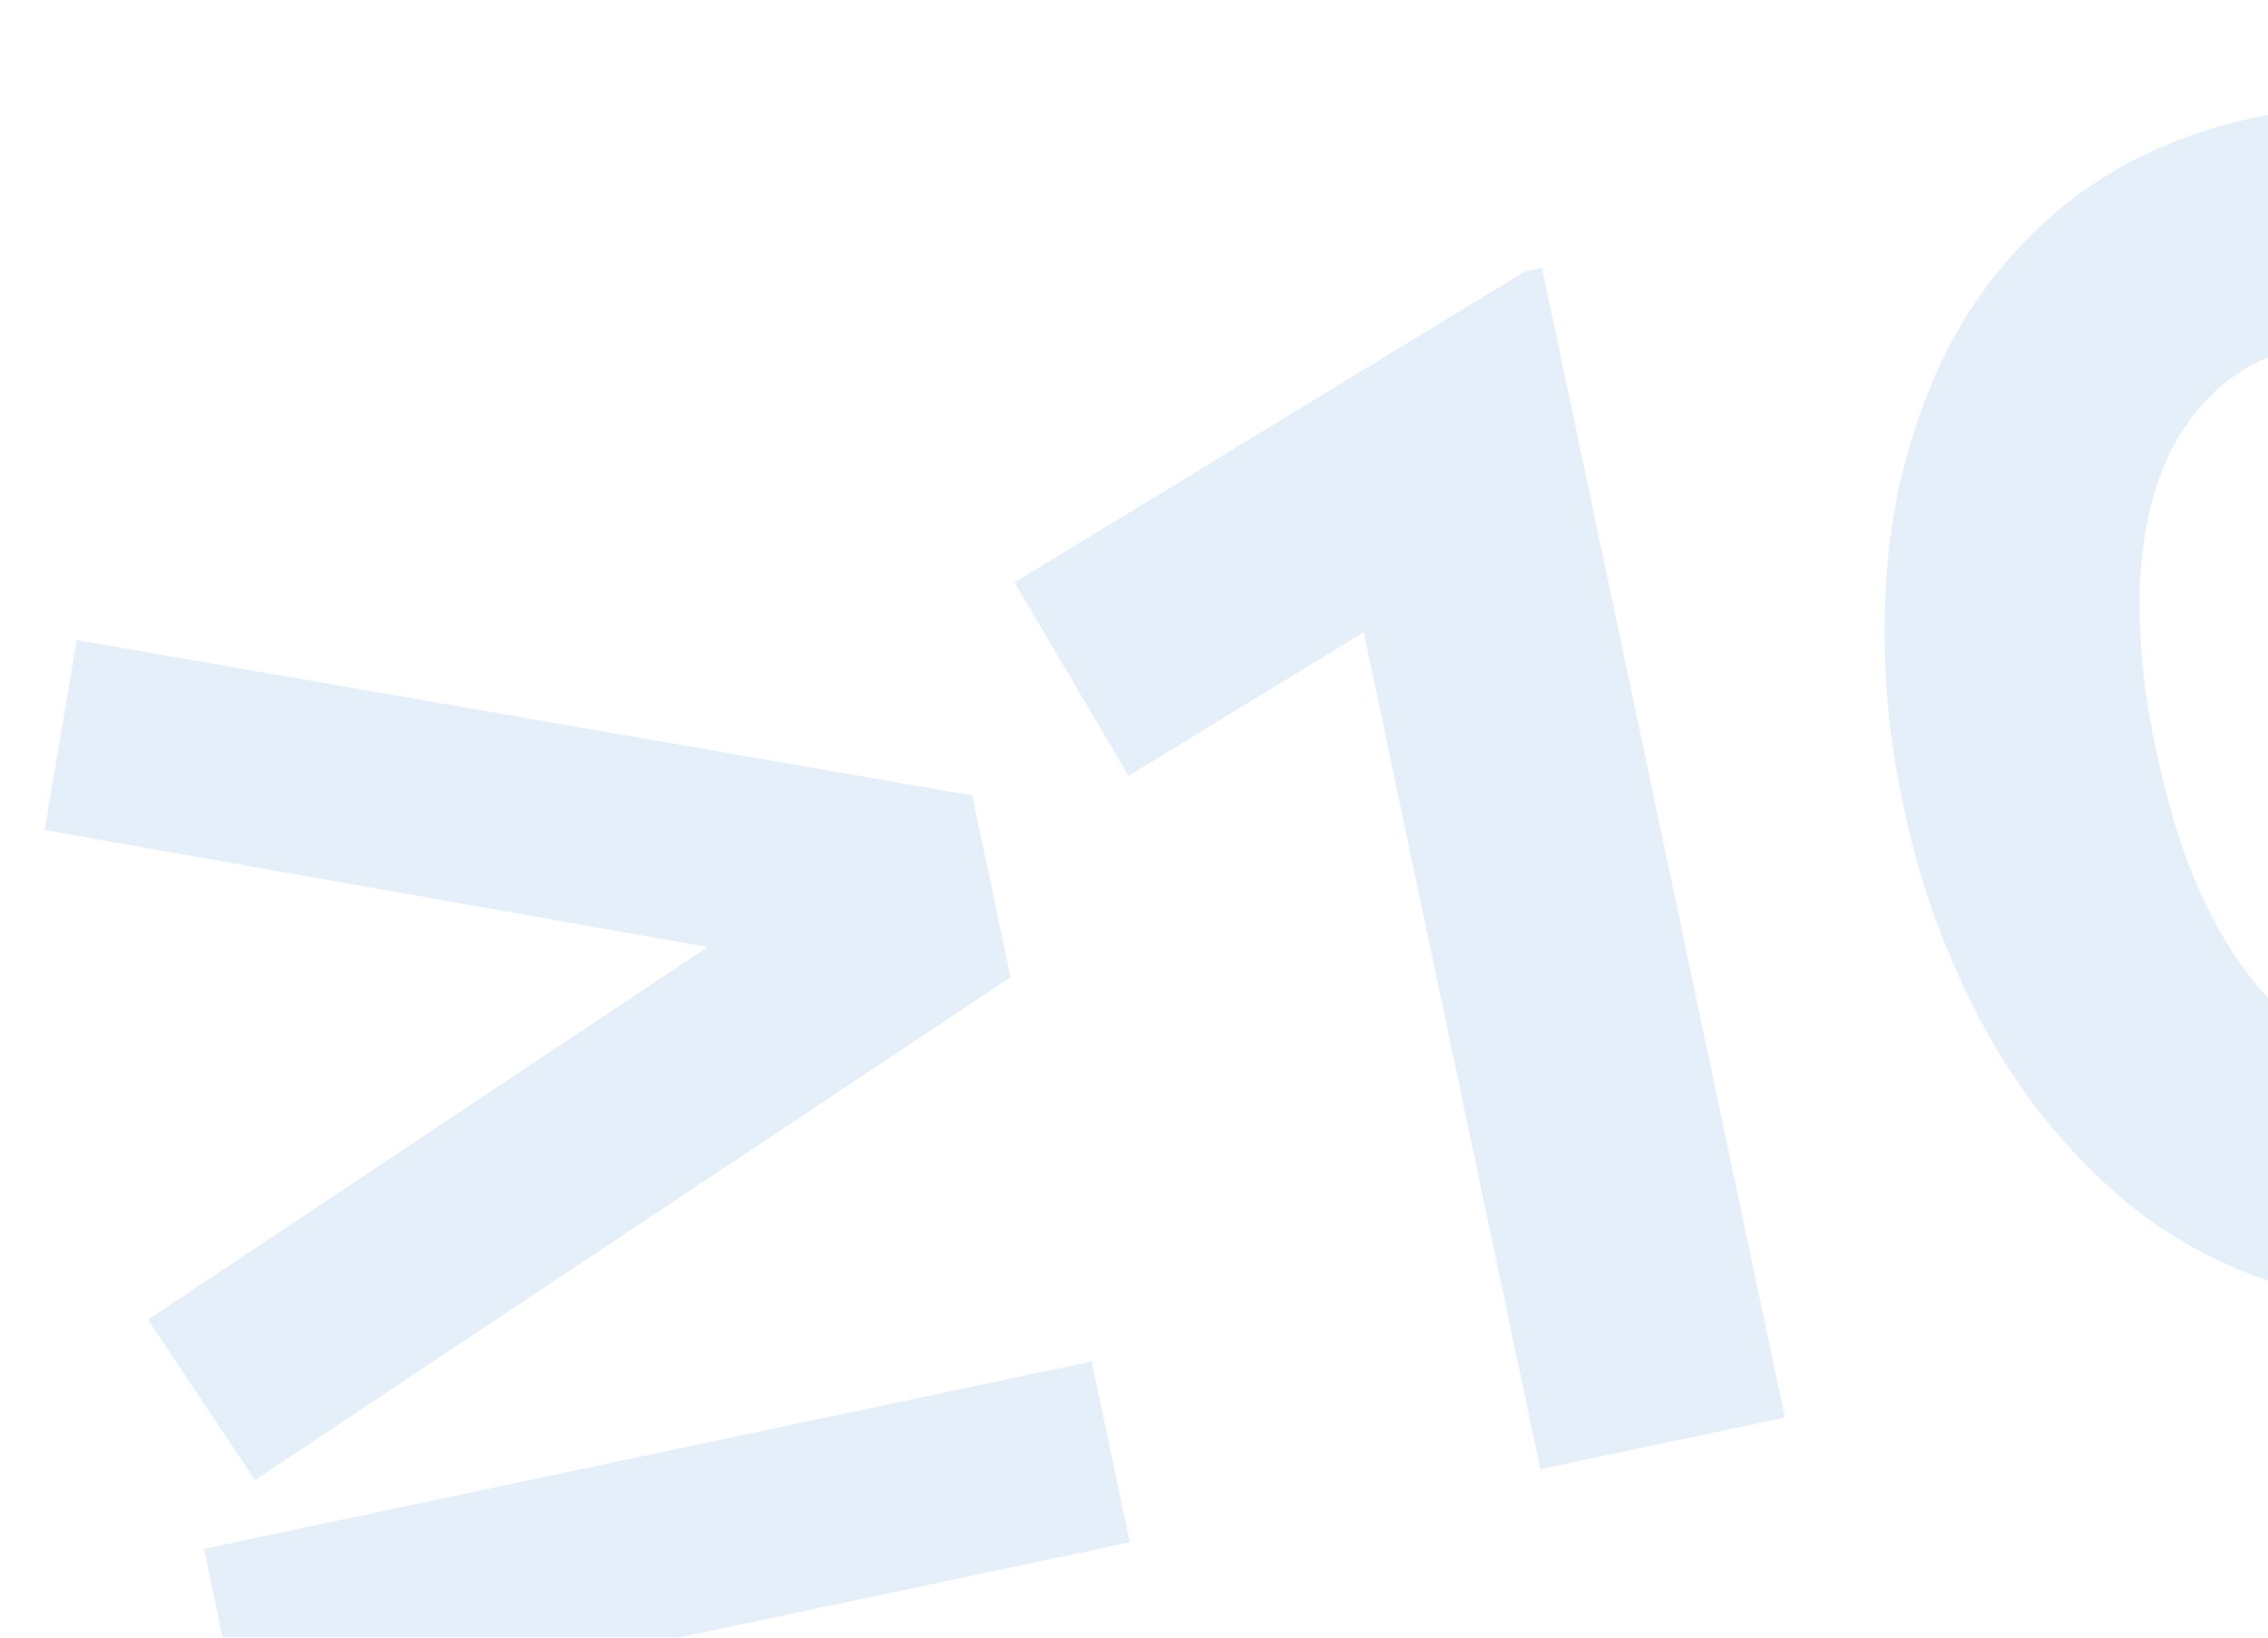 <?xml version="1.0" encoding="UTF-8"?> <svg xmlns="http://www.w3.org/2000/svg" width="540" height="390" viewBox="0 0 540 390"><defs><style> .cls-1 { fill: #fff; } .cls-2 { opacity: 0.12; } .cls-3 { fill: #197ad1; } </style></defs><g id="Слой_2" data-name="Слой 2"><g id="_1" data-name="1"><g><rect class="cls-1" width="540" height="390"></rect><g class="cls-2"><path class="cls-3" d="M231.48,189.45l-213.19-37-7.66,45.22L168.5,225.54,35.24,314.26l25.47,38.22,179.9-119.76Zm28.45,134.78L48.56,368.85,53,390H161.52L269,367.31Z"></path><path class="cls-3" d="M367.15,63.82l-4.21.89-121.37,74,27.12,46.07,56-34.21,42.06,199.31,58.21-12.29Z"></path><path class="cls-3" d="M514.63,112.59a51,51,0,0,1,13.56-20.07A43.46,43.46,0,0,1,540,85.06V27.36l-2.46.5Q510.36,33.59,491.41,49A106.1,106.1,0,0,0,462,86.7a142.46,142.46,0,0,0-12.72,49.18,192,192,0,0,0,3.88,55.78,191.5,191.5,0,0,0,18.95,52.4A143.51,143.51,0,0,0,503.61,284,105.64,105.64,0,0,0,540,304.93V237.65a81.47,81.47,0,0,1-10.14-13.59q-10.61-17.55-16.43-45.13a164.37,164.37,0,0,1-4-37.35Q509.83,124.9,514.63,112.59Z"></path></g></g></g></g></svg> 